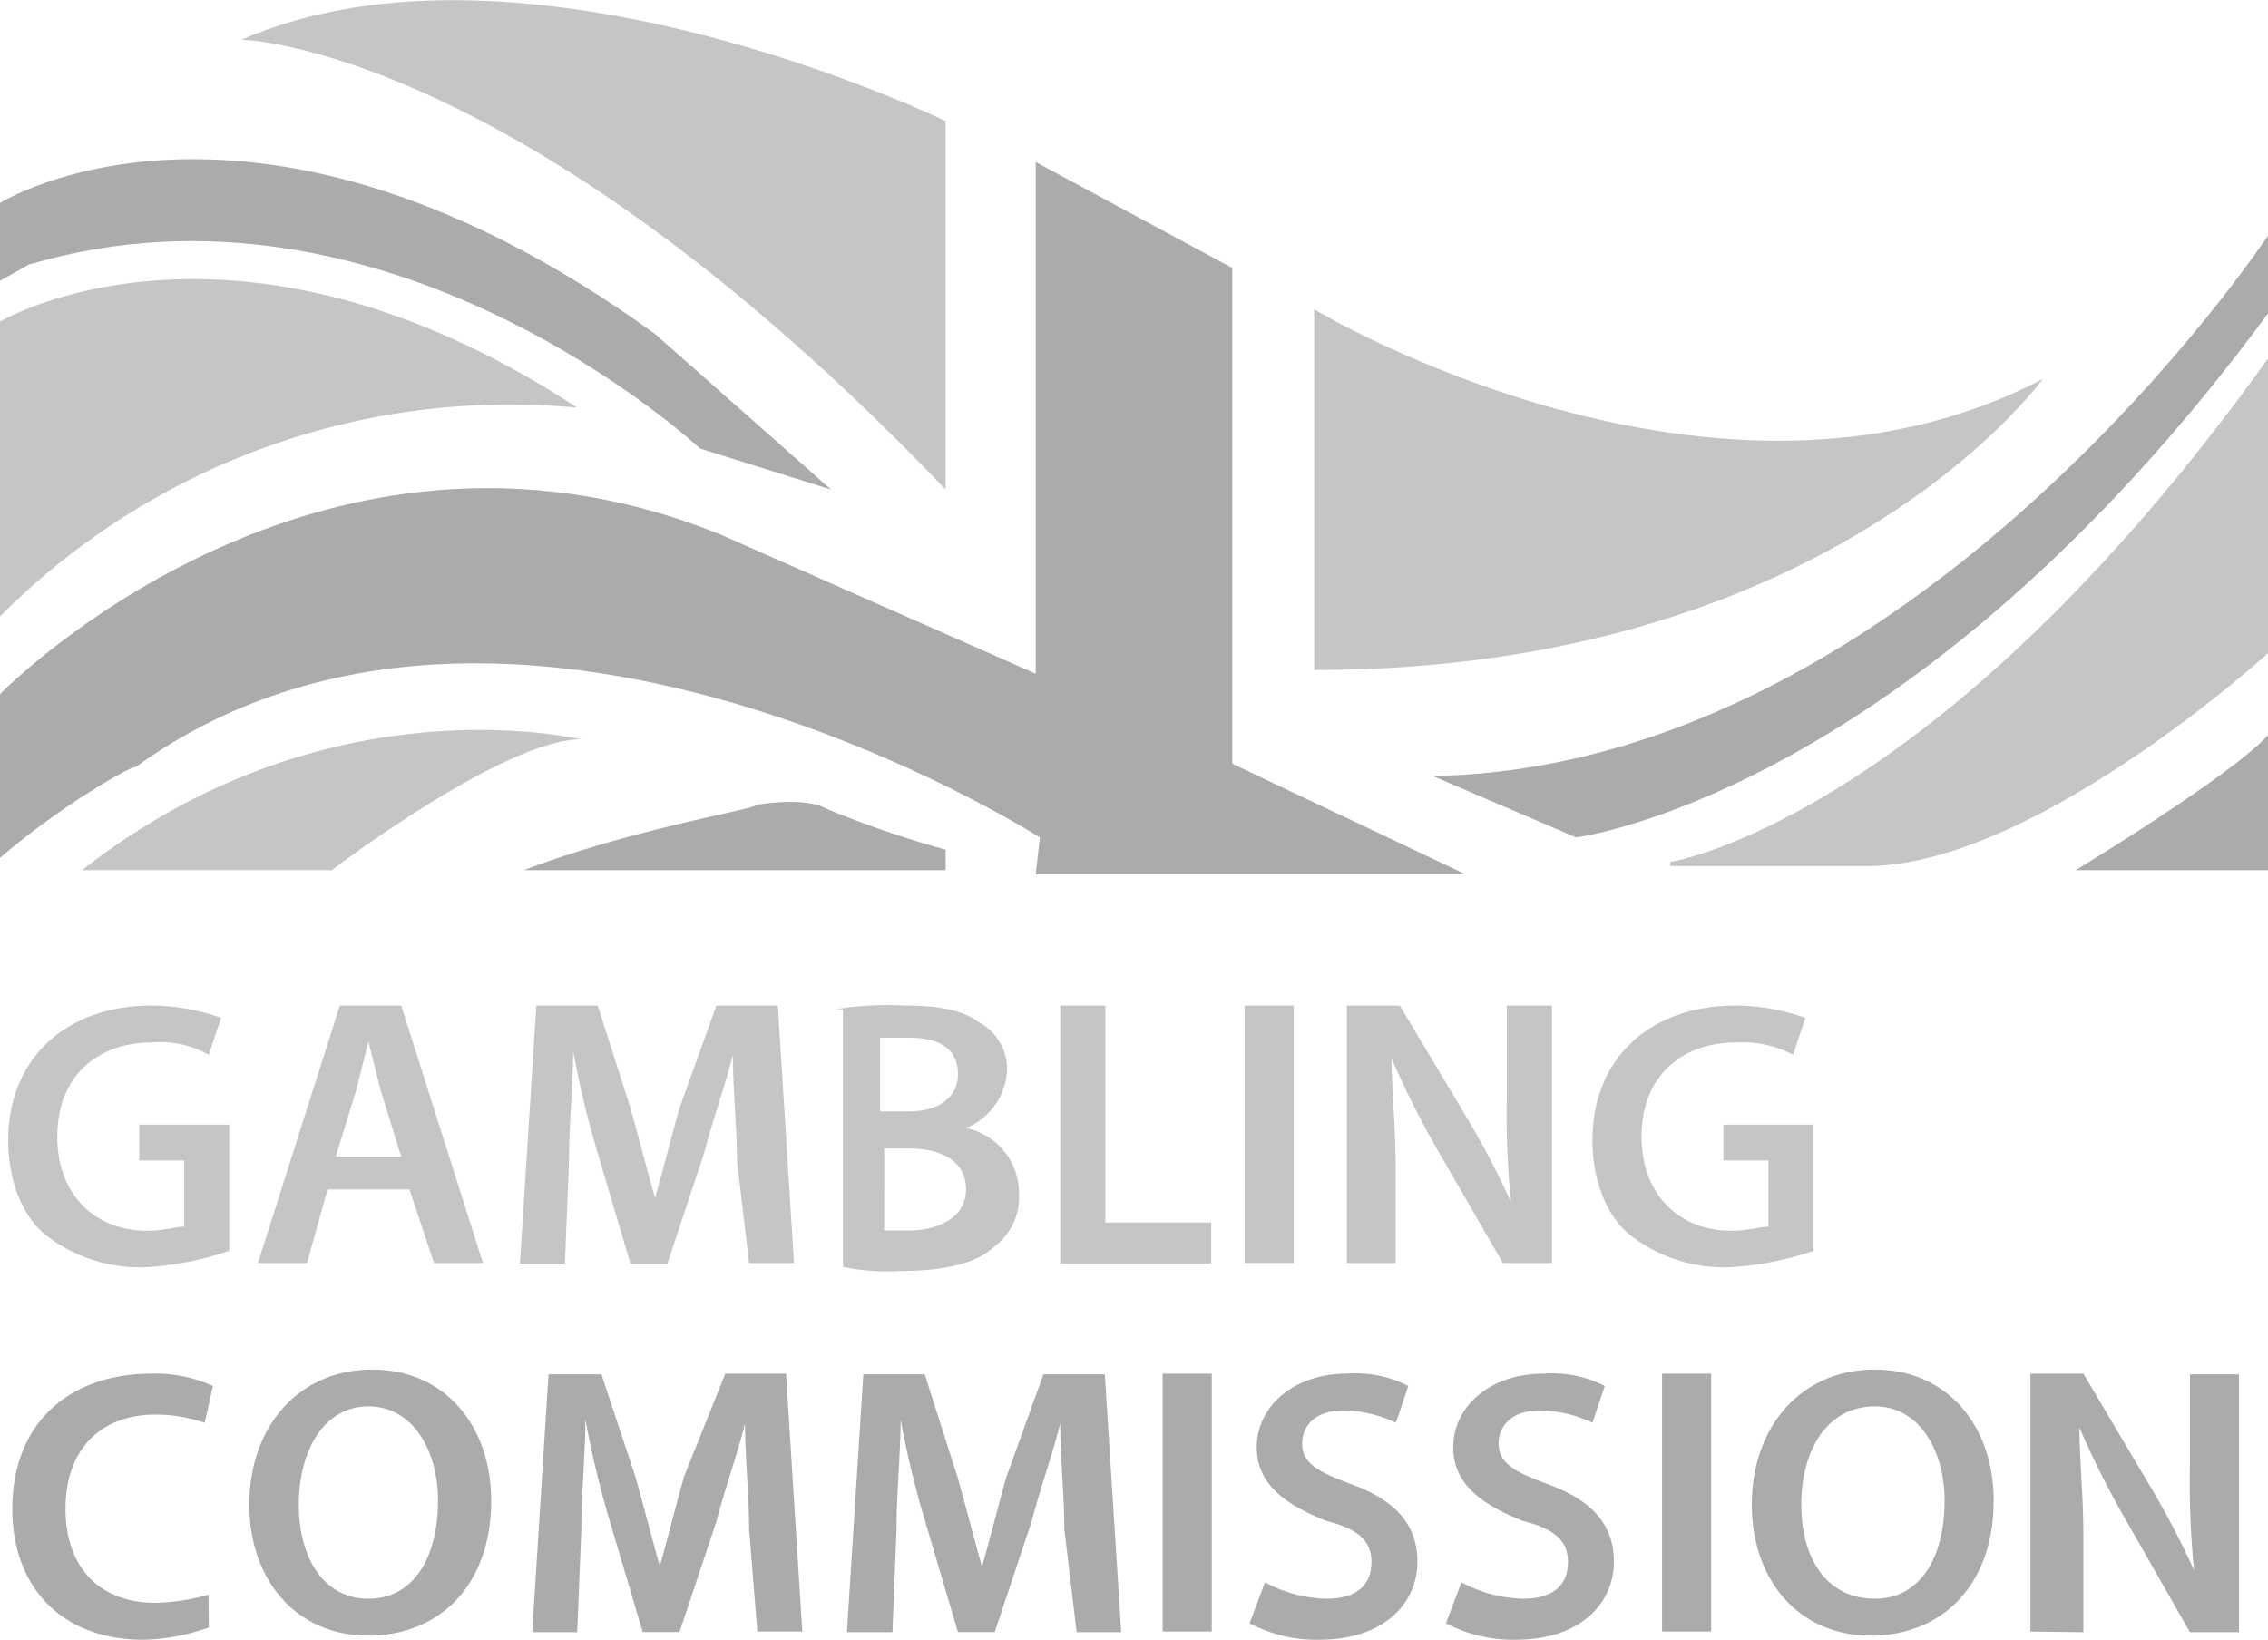 <svg height="123.93" viewBox="0 0 171.39 123.93" width="171.39" xmlns="http://www.w3.org/2000/svg"><g fill="#c5c5c5"><path d="m6.19 65.77h18.87s13-9.9 18.87-9.9c-.31 0-19.18-4.64-37.74 9.9z"/><path d="m99.31 23.38s30.31 18.26 55.06 5.26c0 0-15.78 22-55.06 22z"/><path d="m126.22 65.15s20.11-3.1 45.17-38.05v22.27s-17.33 15.78-30 16.09h-15.17z"/><path d="m17.32 94.54a23.88 23.88 0 0 1 -6.18 1.23 11.57 11.57 0 0 1 -7.74-2.47c-1.85-1.55-2.78-4.3-2.78-7.12 0-6.18 4.38-10.18 10.83-10.18a16 16 0 0 1 5.26.93l-.93 2.79a7.49 7.49 0 0 0 -4.33-.93c-4 0-7.12 2.47-7.12 7.11 0 4.34 2.79 7.12 6.81 7.12 1.23 0 2.16-.31 2.78-.31v-5h-3.4v-2.71h6.8z"/><path d="m24.75 89.9-1.55 5.56h-3.71l6.19-19.46h4.64l6.18 19.46h-3.71l-1.85-5.56zm5.57-2.48-1.55-5-.93-3.71-.93 3.71-1.54 5z"/><path d="m55.69 87.73c0-2.47-.31-5.57-.31-8-.62 2.47-1.55 5-2.17 7.42l-2.78 8.35h-2.79l-2.47-8.35a70 70 0 0 1 -1.86-7.73c0 2.47-.31 5.57-.31 8.35l-.31 7.73h-3.4l1.24-19.5h4.64l2.47 7.74c.62 2.16 1.24 4.64 1.86 6.8.62-2.16 1.24-4.64 1.85-6.8l2.79-7.74h4.64l1.22 19.46h-3.39z"/><path d="m63.11 76.28a25.06 25.06 0 0 1 5.26-.28c2.47 0 4.33.31 5.57 1.24a4 4 0 0 1 2.16 3.71 5 5 0 0 1 -3.1 4.31 5 5 0 0 1 4 4.95 4.6 4.6 0 0 1 -1.86 4c-1.23 1.23-3.71 1.85-7.11 1.85a16.39 16.39 0 0 1 -4.33-.31v-19.47zm3.71 7.72h1.86c2.47 0 3.71-1.24 3.71-2.79q0-2.78-3.71-2.78h-2.17v5.57zm0 9h1.86c2.16 0 4.32-.94 4.32-3.1s-1.86-3.1-4.33-3.1h-1.85z"/><path d="m79.82 76h3.71v16.4h8v3.09h-11.41v-19.49z"/><path d="m97.76 76v19.46h-3.71v-19.46z"/><path d="m101.78 95.46v-19.46h4l5 8.36a63.16 63.16 0 0 1 3.4 6.49 67.08 67.08 0 0 1 -.31-8v-6.85h3.41v19.46h-3.71l-5-8.66a69.65 69.65 0 0 1 -3.41-6.8c0 2.47.31 5 .31 8.35v7.11z"/><path d="m137.05 94.54a24.07 24.07 0 0 1 -6.19 1.23 11.54 11.54 0 0 1 -7.73-2.47c-1.86-1.55-2.79-4.33-2.79-7.12 0-6.18 4.33-10.18 10.83-10.18a16 16 0 0 1 5.26.93l-.93 2.79a8.17 8.17 0 0 0 -4.33-.93c-4 0-7.12 2.47-7.12 7.11 0 4.34 2.79 7.12 6.81 7.12 1.24 0 2.17-.31 2.78-.31v-5h-3.4v-2.71h6.81z"/></g><g fill="#ababab"><path d="m15.78 123a15.54 15.54 0 0 1 -4.95.93c-6.19 0-9.9-4-9.9-9.9 0-6.5 4.33-10.21 10.52-10.21a10.47 10.47 0 0 1 4.64.93l-.62 2.78a11.55 11.55 0 0 0 -3.71-.62c-4 0-6.81 2.48-6.81 7.12 0 4.33 2.47 7.11 6.81 7.11a15.7 15.7 0 0 0 4-.62z"/><path d="m37.12 113.41c0 6.49-4 10.21-9.28 10.21-5.57 0-9-4.33-9-9.9 0-5.88 3.71-10.21 9.28-10.21s9 4.33 9 9.9zm-14.54.31c0 4 1.86 7.11 5.26 7.11s5.26-3.09 5.26-7.42c0-3.71-1.85-7.12-5.26-7.12s-5.26 3.41-5.26 7.43z"/><path d="m56.61 115.57c0-2.47-.31-5.57-.31-8-.61 2.47-1.54 5-2.16 7.42l-2.79 8.36h-2.78l-2.48-8.35a71.66 71.66 0 0 1 -1.85-7.73c0 2.48-.31 5.57-.31 8.35l-.31 7.74h-3.4l1.23-19.49h4l2.55 7.68c.62 2.17 1.24 4.64 1.86 6.81.62-2.17 1.23-4.64 1.85-6.81l3.1-7.73h4.59l1.23 19.49h-3.4z"/><path d="m80.43 115.57c0-2.47-.31-5.57-.31-8-.61 2.47-1.54 5-2.16 7.42l-2.79 8.36h-2.78l-2.47-8.35a69.43 69.43 0 0 1 -1.86-7.73c0 2.48-.31 5.57-.31 8.35l-.31 7.74h-3.44l1.24-19.49h4.64l2.47 7.73c.62 2.17 1.24 4.64 1.86 6.81.62-2.17 1.23-4.64 1.85-6.81l2.79-7.73h4.64l1.24 19.49h-3.37z"/><path d="m91.57 103.82v19.49h-3.71v-19.49z"/><path d="m95.59 119.59a10.26 10.26 0 0 0 4.64 1.24c2.17 0 3.41-.93 3.41-2.78 0-1.55-.93-2.48-3.41-3.1-3.09-1.23-5.26-2.78-5.26-5.56 0-3.1 2.79-5.57 6.81-5.57a8.67 8.67 0 0 1 4.64.93l-.93 2.78a9.46 9.46 0 0 0 -4-.93c-2.16 0-3.09 1.24-3.09 2.48 0 1.54 1.23 2.16 3.71 3.09 3.4 1.24 5 3.09 5 5.88 0 3.09-2.48 5.88-7.43 5.88a10.85 10.85 0 0 1 -5.25-1.24z"/><path d="m110.44 119.59a10.26 10.26 0 0 0 4.64 1.24c2.17 0 3.41-.93 3.41-2.78 0-1.55-.93-2.48-3.41-3.1-3.09-1.23-5.26-2.78-5.26-5.56 0-3.1 2.79-5.57 6.81-5.57a8.7 8.7 0 0 1 4.64.93l-.93 2.78a9.46 9.46 0 0 0 -4-.93c-2.17 0-3.09 1.24-3.09 2.48 0 1.54 1.23 2.16 3.71 3.09 3.4 1.24 5 3.09 5 5.88 0 3.09-2.48 5.88-7.43 5.88a10.93 10.93 0 0 1 -5.26-1.24z"/><path d="m129.31 103.82v19.49h-3.71v-19.49z"/><path d="m150.66 113.41c0 6.49-4 10.21-9.28 10.21-5.57 0-9-4.33-9-9.9 0-5.88 3.71-10.21 9.28-10.21s9 4.33 9 9.9zm-14.54.31c0 4 1.86 7.11 5.57 7.11 3.4 0 5.26-3.09 5.26-7.42 0-3.71-1.86-7.12-5.26-7.12-3.69 0-5.57 3.41-5.57 7.43z"/><path d="m153.44 123.31v-19.49h4l4.95 8.35a65.46 65.46 0 0 1 3.41 6.5 67.25 67.25 0 0 1 -.31-8v-6.8h3.71v19.49h-3.71l-4.95-8.67a67.36 67.36 0 0 1 -3.4-6.8c0 2.47.3 5 .3 8.35v7.12z"/></g><path d="m0 46.59v-22.28s17.63-10.52 43.62 6.5a54.34 54.34 0 0 0 -43.62 15.78z" fill="#c5c5c5"/><path d="m18.25 3s21 .3 53.21 34v-27.85s-31.86-15.47-53.21-6.15z" fill="#c5c5c5"/><g fill="#ababab"><path d="m0 21.22v-5.88s19.18-12.07 49.5 9.9l13.3 11.76-9.9-3.1s-23.51-21.96-50.73-13.9z"/><path d="m0 64.84v-12.38s23.82-24.46 54.45-12.06l23.82 10.52v-38.67l14.85 8v37.47l17.63 8.36h-32.48l.31-2.79s-40.22-25.68-68.37-5.29c0-.28-5.57 2.82-10.21 6.84z"/><path d="m39.6 65.77h31.86v-1.55a78.7 78.7 0 0 1 -9-3.09s-1.24-.93-5.26-.31c.03.31-9.56 1.85-17.6 4.95z"/><path d="m119.1 63.29s25.37-3.09 52.29-39.6v-5.88s-26.61 40.19-63.11 40.84z"/><path d="m156.85 65.77s11.75-7.12 14.54-10.21v10.21z"/></g></svg>